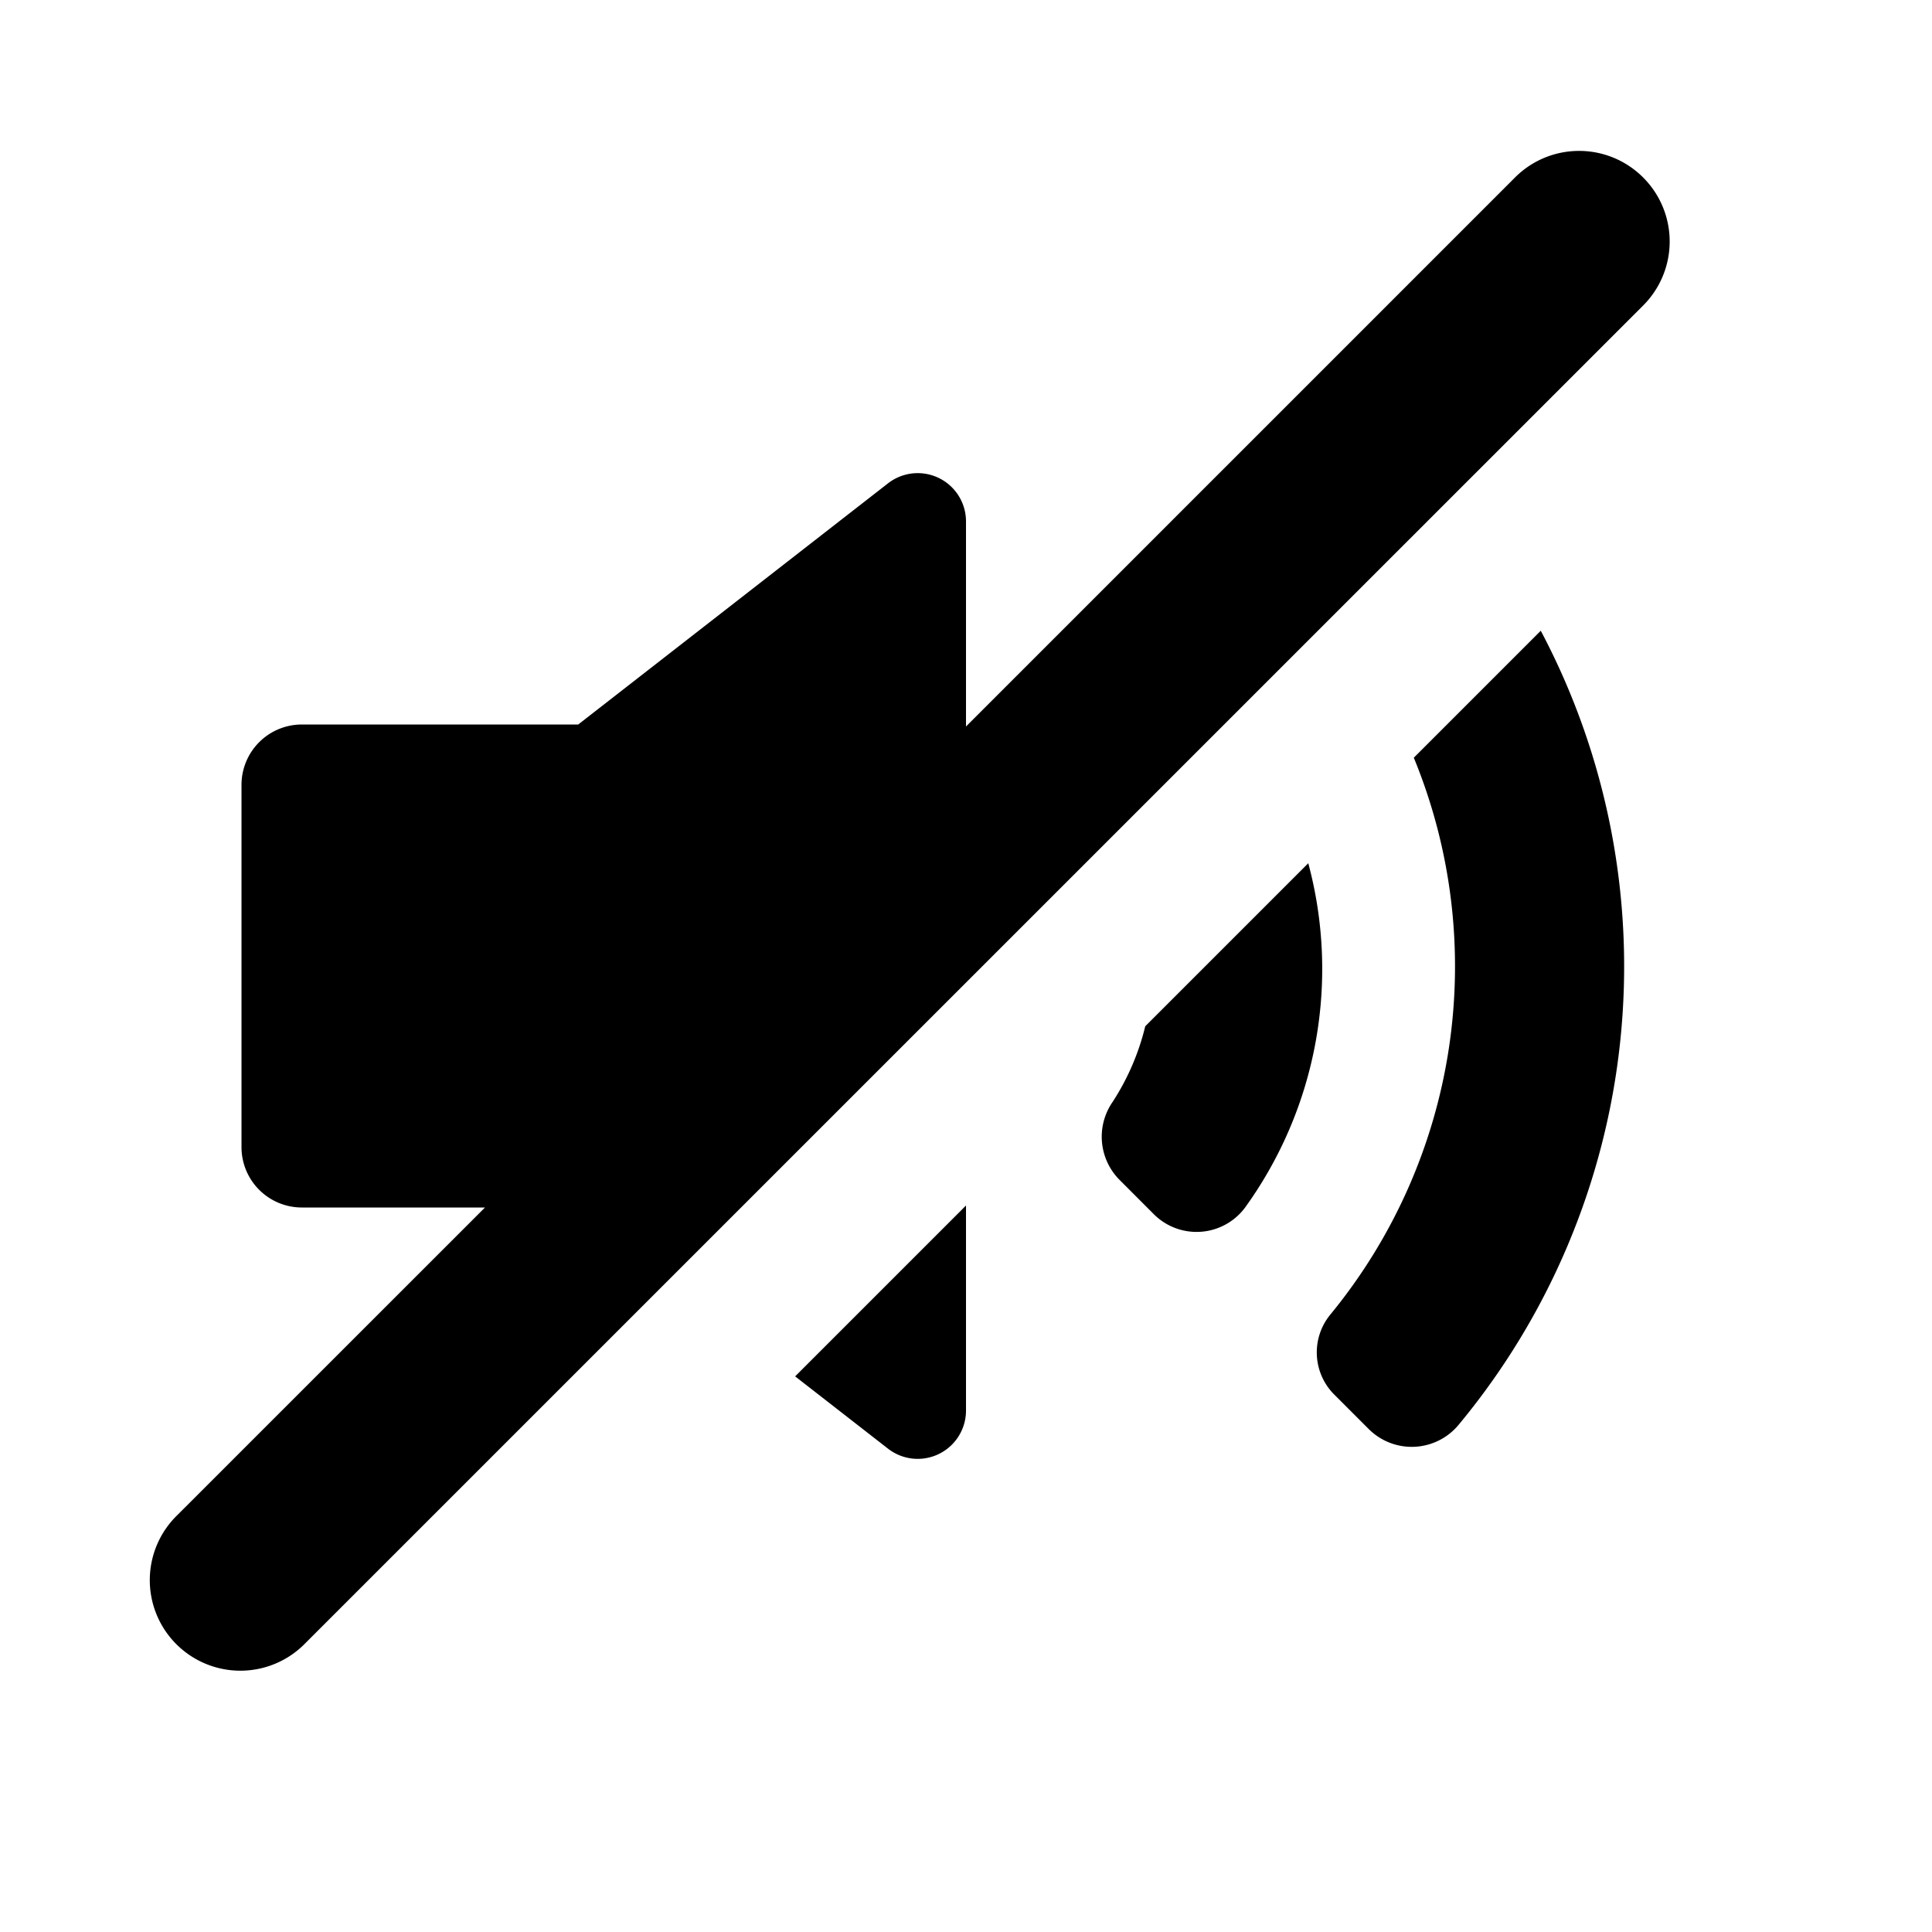 <svg id="glyphicons-basic" xmlns="http://www.w3.org/2000/svg" viewBox="0 0 32 32">
  <path id="volume-off" d="M13.17,22.797l2.83-2.83v3.397a.8.8,0,0,1-1.291.631ZM23.417,12.55a9.087,9.087,0,0,1-1.387,9.229.987.987,0,0,0,.074,1.324l.568.568a1.008,1.008,0,0,0,1.485-.069,11.883,11.883,0,0,0,1.363-13.155Zm-1.747,1.747-2.701,2.701a4.042,4.042,0,0,1-.539,1.251,1.013,1.013,0,0,0,.104,1.284l.573.574a1.001,1.001,0,0,0,1.516-.107,6.752,6.752,0,0,0,1.046-5.703ZM27.215,2.939a1.499,1.499,0,0,0-2.121,0L16,12.033V8.636a.8.8,0,0,0-1.291-.631L9.577,12H5a1,1,0,0,0-1,1v6a1,1,0,0,0,1,1H8.033L2.939,25.093a1.5,1.5,0,1,0,2.121,2.121L27.215,5.061A1.499,1.499,0,0,0,27.215,2.939Z"/>
</svg>
